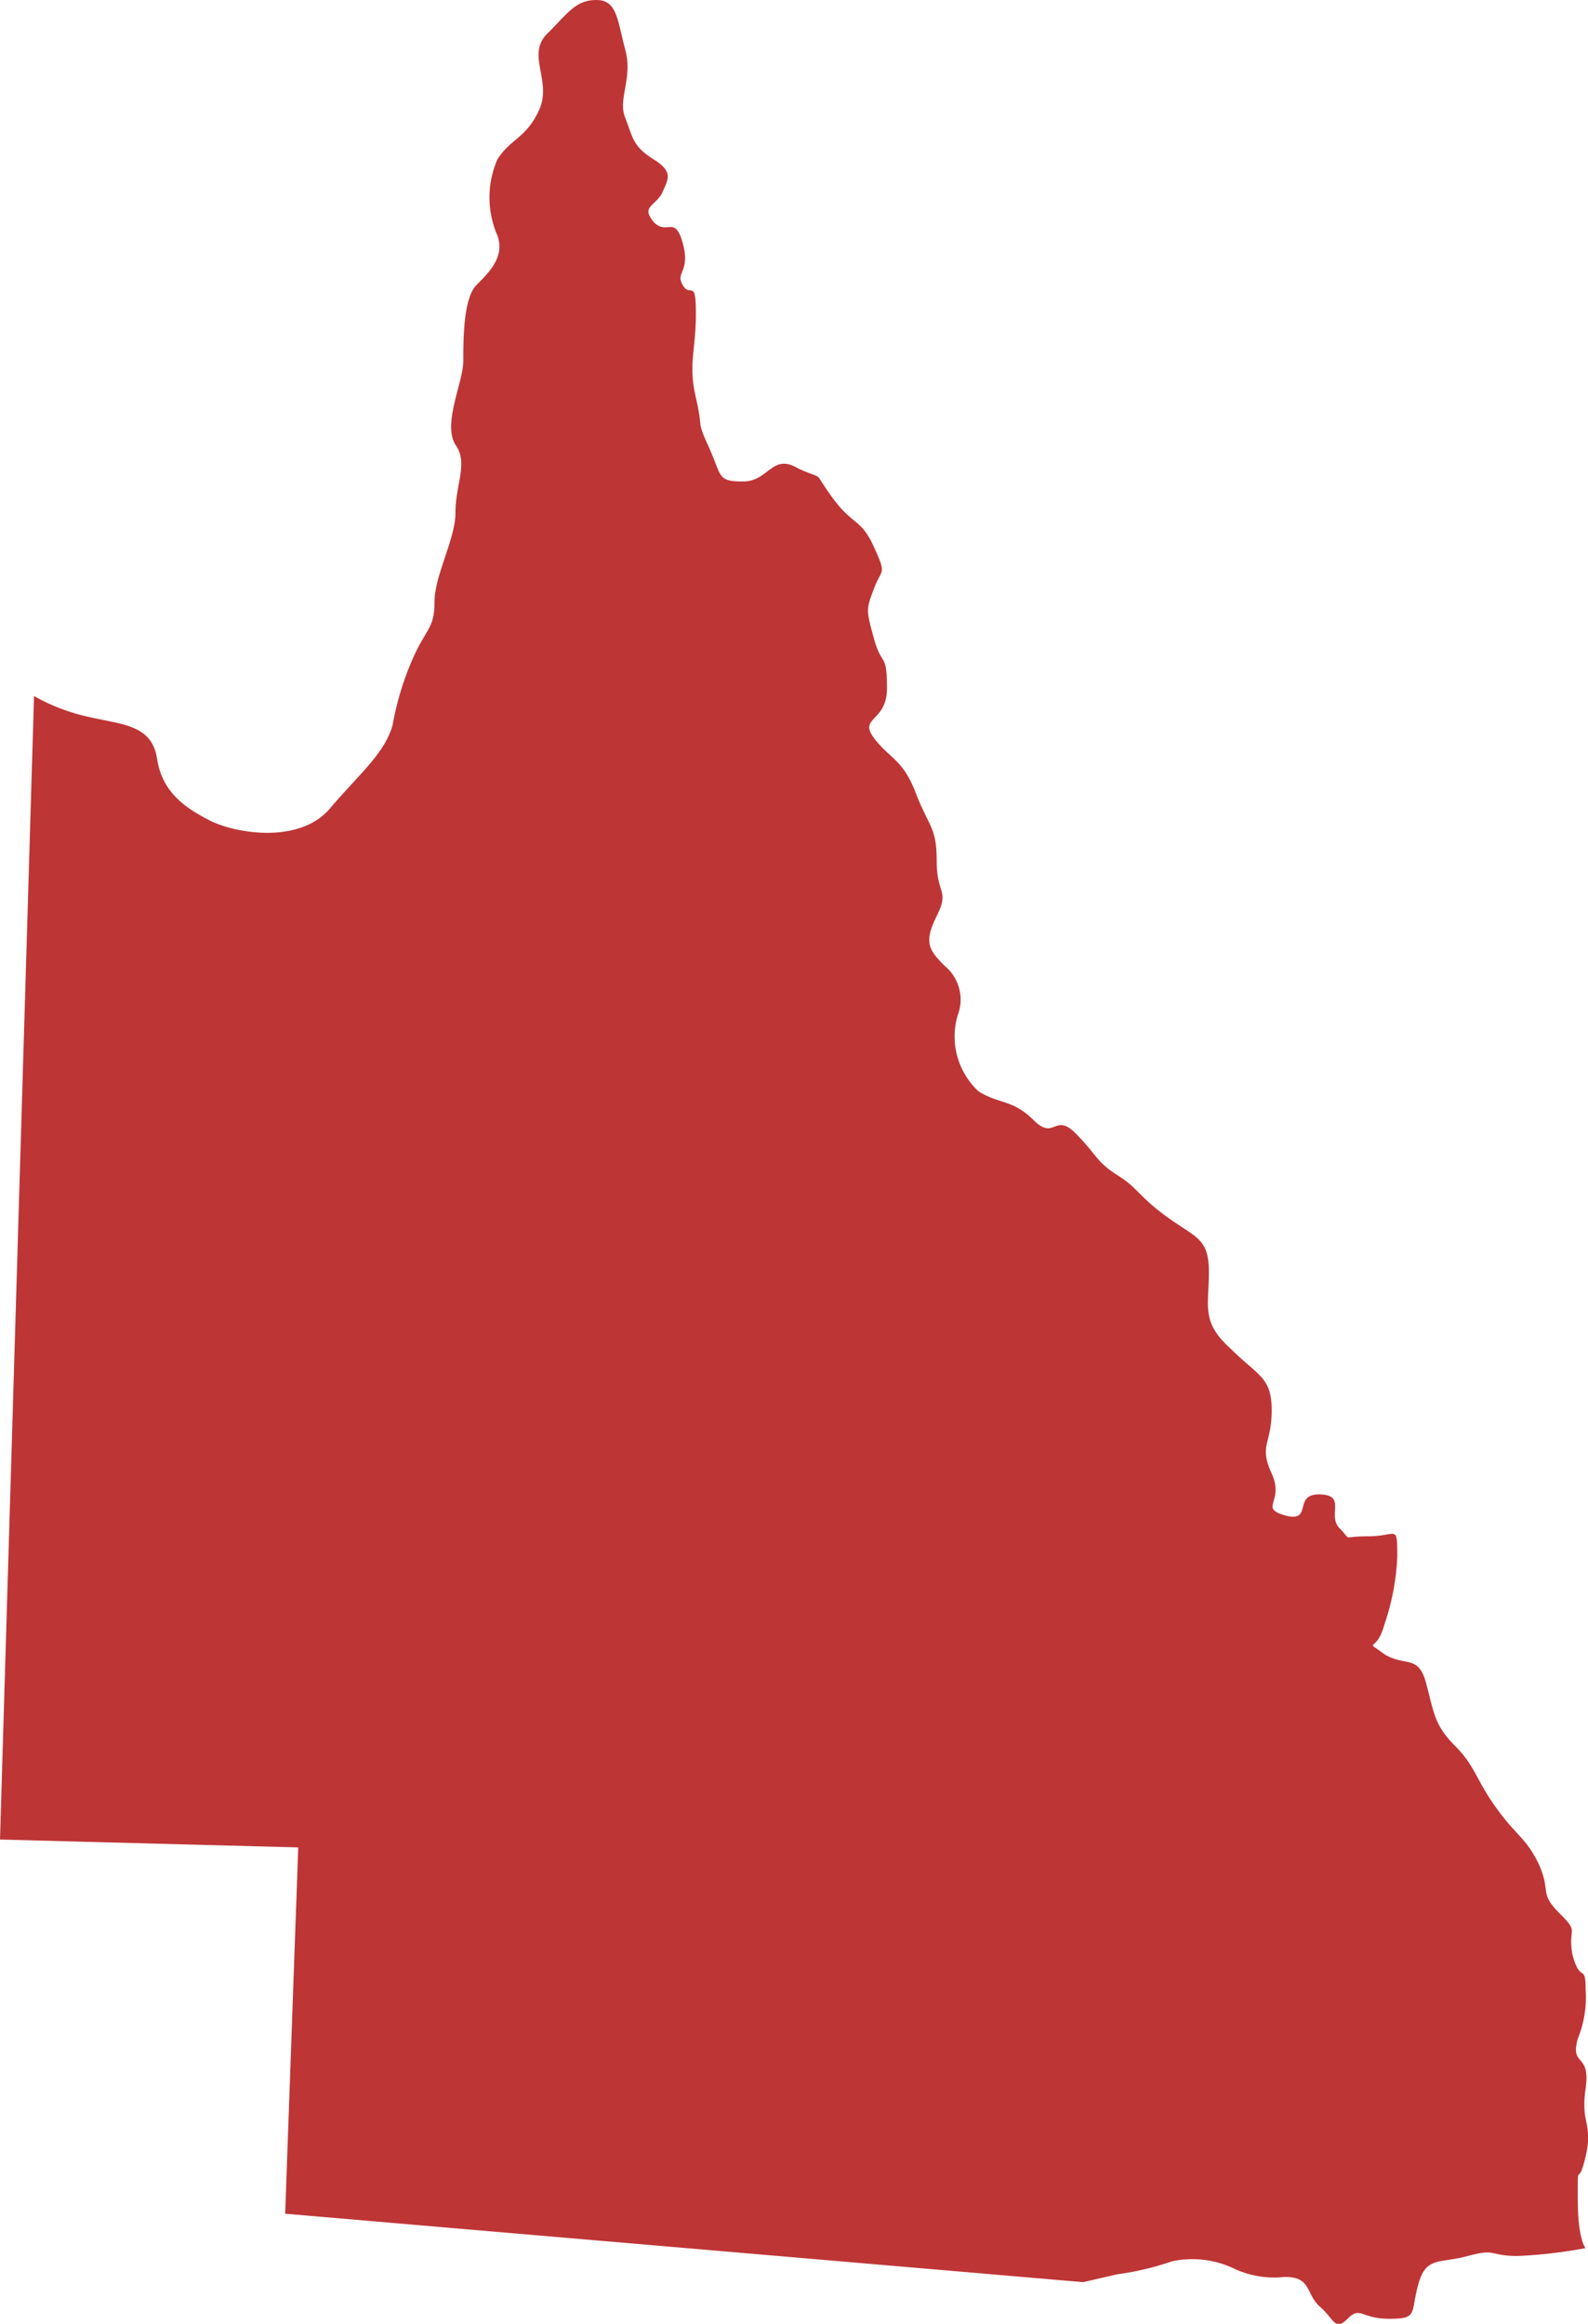 <svg xmlns="http://www.w3.org/2000/svg" width="75.011" height="109.747" viewBox="0 0 75.011 109.747"><g id="Group_6230" data-name="Group 6230" transform="translate(-19.8 -5.9)"><path id="Path_26970" data-name="Path 26970" d="M21.407,38.772a9.246,9.246,0,0,0,2.6.989c1.607.371,2.966.371,3.213,1.977s1.359,2.348,2.6,2.966c1.359.618,4.2.989,5.561-.618s2.6-2.6,2.966-3.955a13.87,13.87,0,0,1,.989-3.213c.618-1.359.989-1.359.989-2.6s.989-2.966.989-4.2c0-1.359.618-2.348,0-3.213-.618-.989.371-2.966.371-3.955s0-2.966.618-3.584,1.359-1.359.989-2.348a4.516,4.516,0,0,1,0-3.584c.618-.989,1.359-.989,1.977-2.348s-.618-2.6.371-3.584S46.987,5.9,47.976,5.9s.989.989,1.359,2.348-.371,2.348,0,3.213c.371.989.371,1.359,1.359,1.977s.618.989.371,1.607c-.371.618-.989.618-.371,1.359.618.618.989-.371,1.359.989s-.371,1.359,0,1.977.618-.371.618,1.359-.371,2.348,0,3.955,0,.989.618,2.348.371,1.607,1.607,1.607,1.359-1.359,2.6-.618c1.359.618.618,0,1.607,1.359s1.359.989,1.977,2.348.371.989,0,1.977-.371.989,0,2.348.618.618.618,2.348c0,1.607-1.359,1.359-.618,2.348s1.359.989,1.977,2.6.989,1.607.989,3.213.618,1.359,0,2.6-.371,1.607.371,2.348a2.066,2.066,0,0,1,.618,2.348,3.534,3.534,0,0,0,.989,3.584c.989.618,1.607.371,2.6,1.359s.989-.371,1.977.618.989,1.359,1.977,1.977.989.989,2.348,1.977,1.977.989,1.977,2.6-.371,2.348.989,3.584c1.359,1.359,1.977,1.359,1.977,2.966s-.618,1.607,0,2.966-.618,1.607.618,1.977c1.359.371.371-.989,1.607-.989,1.359,0,.371.989.989,1.607s0,.371,1.359.371,1.359-.618,1.359.989a11.41,11.41,0,0,1-.618,3.213c-.371,1.359-.989.618,0,1.359.989.618,1.607,0,1.977,1.359s.371,1.977,1.359,2.966.989,1.607,1.977,2.966,1.359,1.359,1.977,2.6c.618,1.359,0,1.359.989,2.348s.371.618.618,1.977c.371,1.359.618.371.618,1.607a5.21,5.21,0,0,1-.371,2.348c-.371,1.359.618.618.371,2.348s.371,1.607,0,3.213-.371,0-.371,1.977.371,2.348.371,2.348a22.654,22.654,0,0,1-3.213.371c-1.359,0-.989-.371-2.348,0s-1.977,0-2.348,1.359,0,1.607-1.359,1.607-1.359-.618-1.977,0-.618,0-1.359-.618c-.618-.618-.371-1.359-1.607-1.359a4.481,4.481,0,0,1-2.348-.371,4.619,4.619,0,0,0-2.966-.371,13.354,13.354,0,0,1-2.6.618l-1.607.371L33.27,110.448l.618-17.3L19.8,92.776Z" transform="translate(0 0)" fill="#be3536"></path></g></svg>